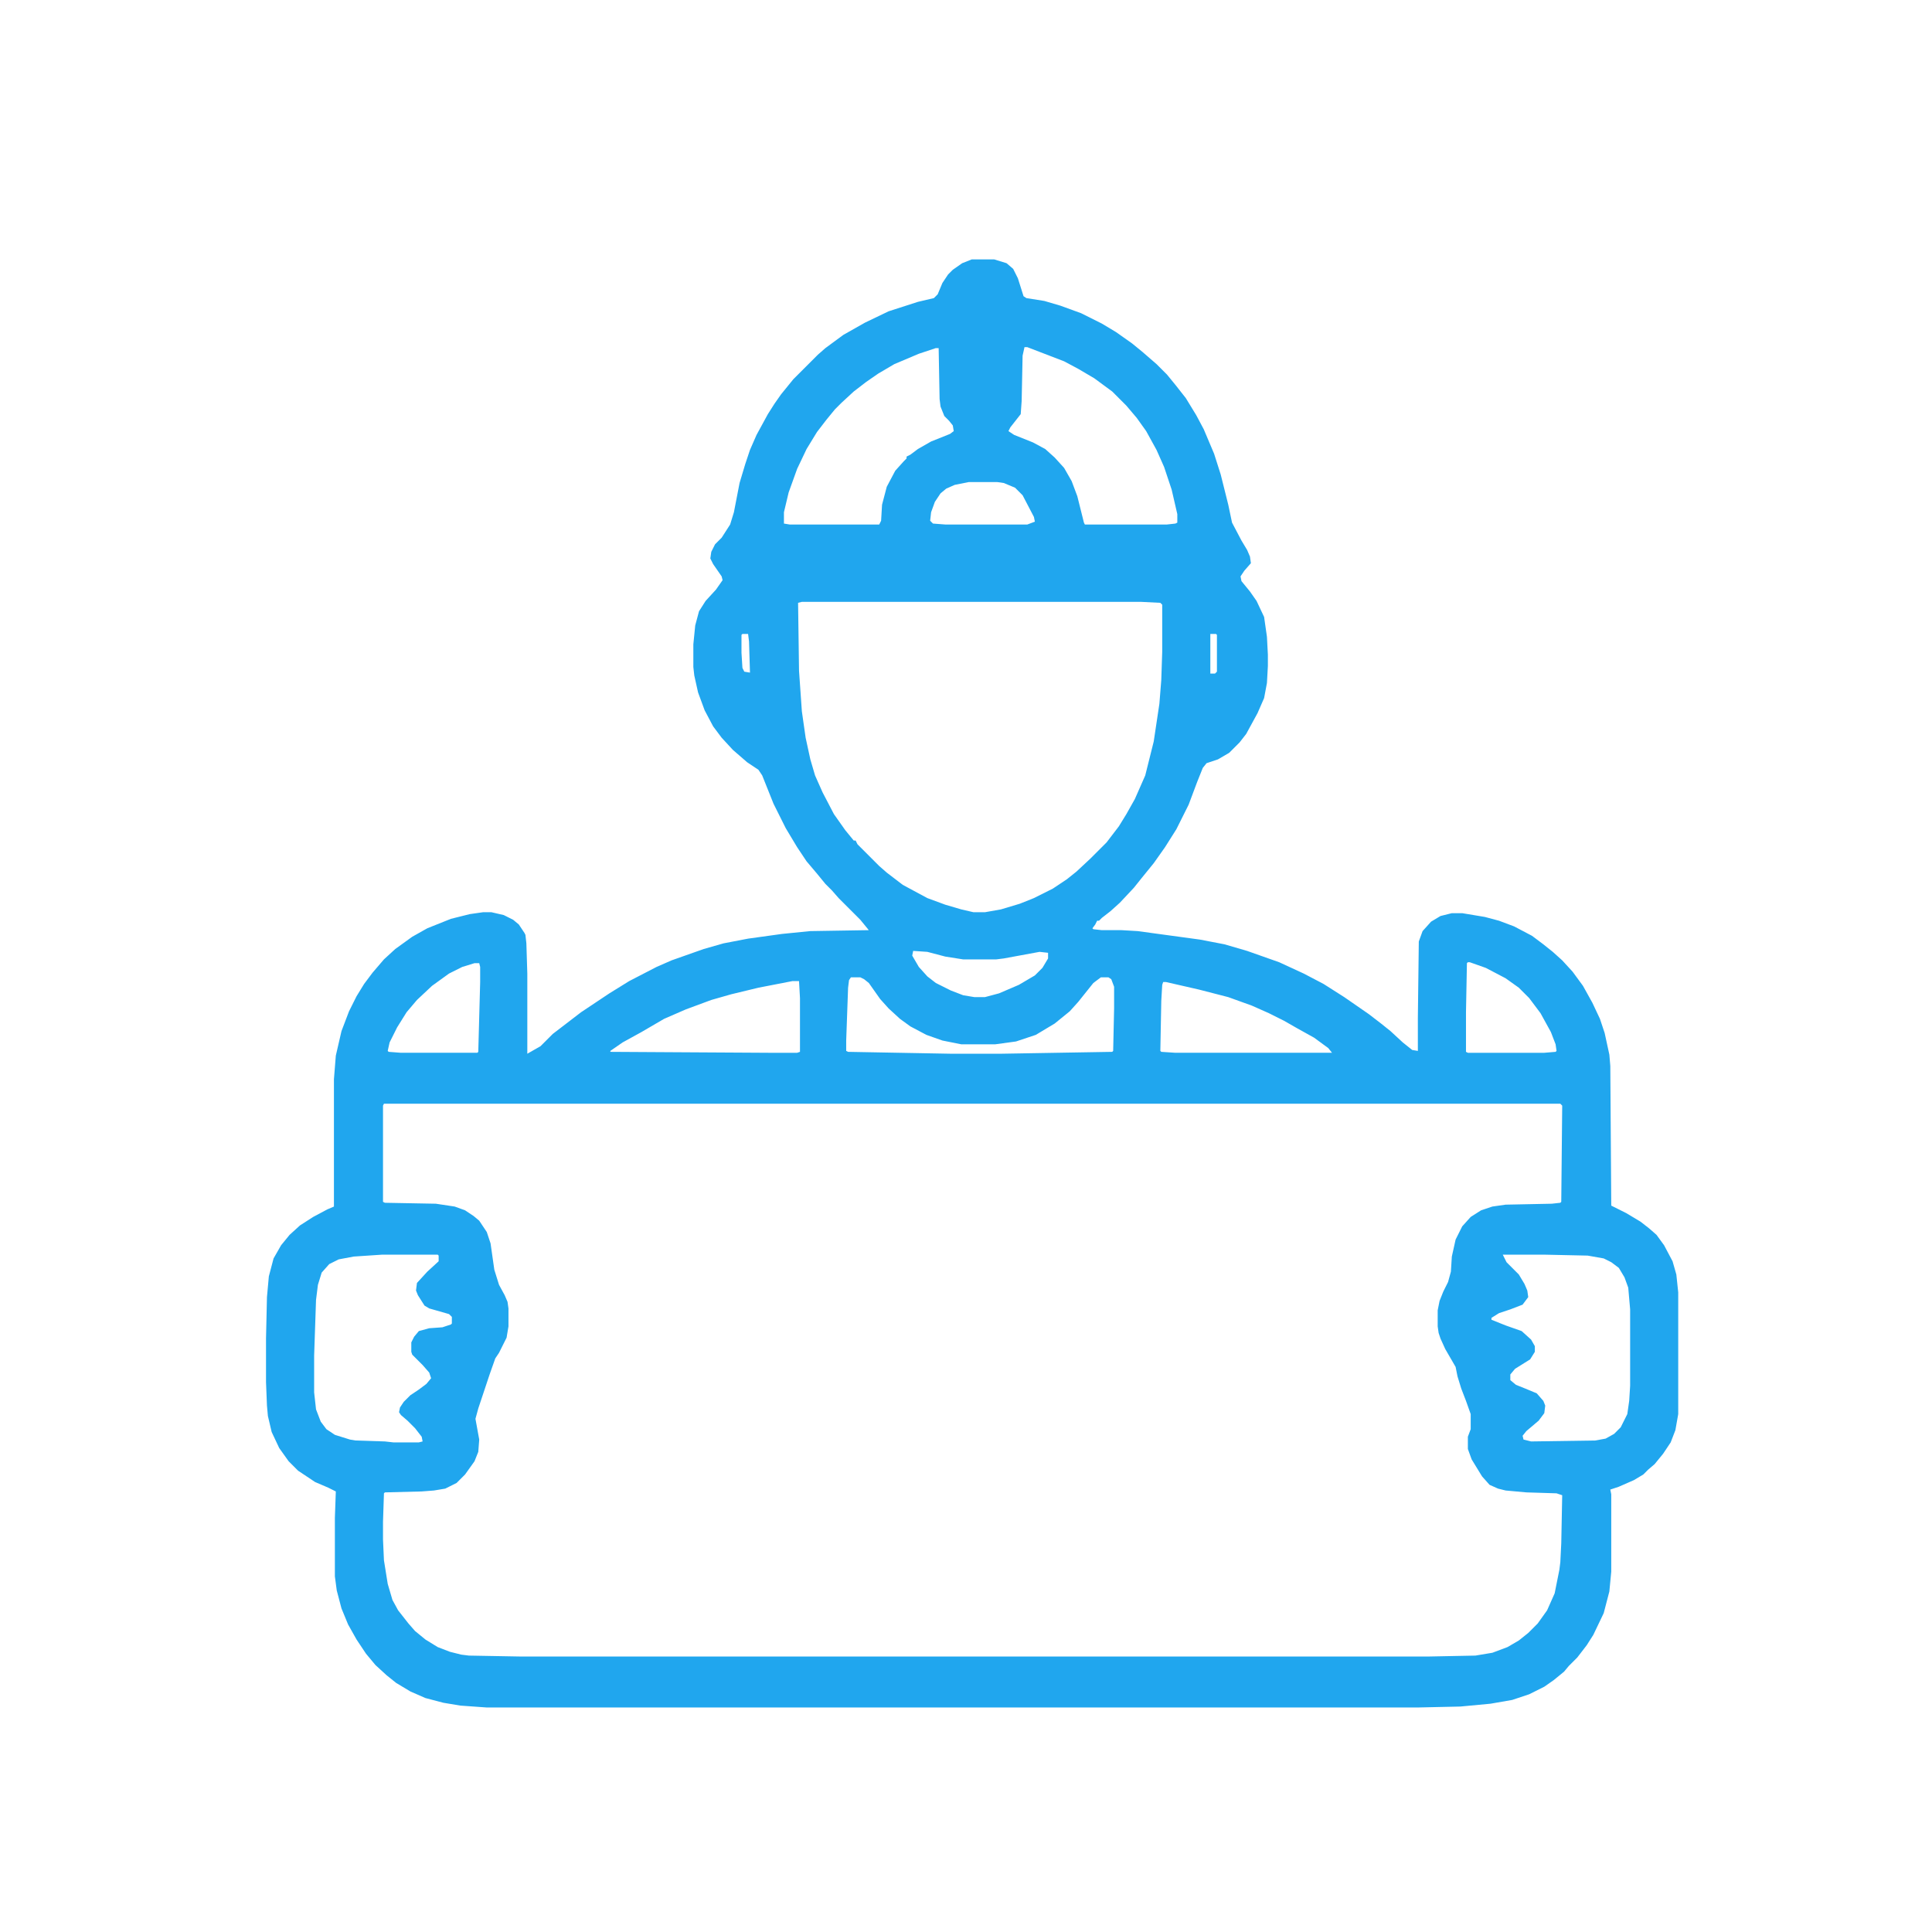 <svg xmlns="http://www.w3.org/2000/svg" viewBox="0 0 2048 2048" width="1280" height="1280"><path transform="translate(1030,275)" d="m0 0h24l13 4 7 6 5 10 6 19 3 2 19 3 17 5 22 8 22 11 15 9 17 12 11 9 15 13 11 11 9 11 11 14 11 18 8 15 11 26 7 22 8 32 4 19 10 19 6 10 3 7 1 7-7 8-4 6 1 5 9 11 7 10 8 17 3 21 1 19v12l-1 18-3 16-7 16-12 22-7 9-11 11-12 7-12 4-4 5-6 15-9 24-13 26-12 19-12 17-13 16-8 10-15 16-10 9-9 7-3 3h-2l-2 4-3 4 1 1 9 1h21l17 1 66 9 26 5 24 7 34 12 26 12 21 11 22 14 26 18 13 10 10 8 13 12 10 8 6 1v-35l1-81 4-11 9-10 10-6 12-3h11l24 4 15 4 16 6 19 10 12 9 10 8 10 9 11 12 11 15 10 18 8 17 5 15 5 23 1 12 1 148 16 8 15 9 9 7 8 7 8 11 9 17 4 14 2 19v129l-3 17-5 13-8 12-9 11-7 6-5 5-10 6-16 7-9 3 1 5v82l-2 21-6 23-11 23-7 11-10 13-9 9-5 6-11 9-10 7-16 8-18 6-23 4-32 3-45 1h-987l-28-2-18-3-19-5-16-7-15-9-10-8-12-11-10-12-10-15-9-16-7-17-5-19-2-15v-62l1-28-8-4-14-6-18-12-10-10-10-14-8-17-4-17-1-11-1-25v-46l1-44 2-22 5-19 8-14 9-11 11-10 14-9 15-8 7-3v-135l2-25 6-26 8-21 8-16 8-13 9-12 12-14 12-11 18-13 16-9 25-10 20-5 14-2h9l13 3 10 5 6 5 6 9 1 2 1 9 1 32v85l14-8 13-13 30-23 30-20 21-13 29-15 16-7 34-12 21-6 26-5 36-5 30-3 62-1-9-11-23-23-7-8-7-7-9-11-11-13-10-15-12-20-13-26-12-30-4-6-12-8-15-13-12-13-9-12-9-17-7-19-4-18-1-9v-24l2-20 4-15 7-11 11-12 7-10-1-4-9-13-3-6 1-7 4-8 7-7 9-14 4-13 6-31 6-20 5-15 7-16 12-22 7-11 7-10 13-16 26-26 8-7 19-14 23-13 25-12 31-10 17-4 4-4 5-12 6-9 5-5 10-7zm56 93-2 9-1 48-1 14-11 14-2 4 6 4 20 8 13 7 10 9 10 11 8 14 6 16 7 28 1 2h87l9-1 2-1v-9l-6-26-8-24-8-18-11-20-10-14-11-13-15-15-19-14-17-10-15-8-39-15zm-94 1-18 6-26 11-17 10-13 9-13 10-13 12-7 7-9 11-10 13-11 18-10 21-9 25-5 21v12l6 1h95l2-4 1-17 5-19 9-17 9-10 3-3v-2l4-2 8-6 14-8 20-8 4-3-1-6-4-5-5-5-4-10-1-8-1-54zm35 142-15 3-9 4-6 5-6 9-4 11-1 9 3 3 13 1h87l8-3-1-5-12-23-8-8-12-5-7-1zm-177 127-4 1 1 72 3 43 4 28 5 23 5 17 8 18 12 23 12 17 9 11h2l2 4 23 23 8 7 17 13 26 14 19 7 17 5 13 3h12l17-3 20-6 15-6 20-10 15-10 10-8 15-14 17-17 13-17 8-13 9-16 11-25 9-36 6-40 2-25 1-30v-50l-2-2-20-1zm-63 34-1 1v19l1 16 2 4 6 1-1-33-1-8zm496 0v42h5l2-2v-39l-1-1zm-315 336-1 5 7 12 9 10 9 7 16 8 13 5 12 2h11l15-4 21-9 17-10 8-8 6-10v-6l-9-1-38 7-8 1h-35l-19-3-19-5zm588 12-1 1-1 52v42l2 1h81l12-1 1-1-1-7-5-13-11-20-12-16-11-11-14-10-21-11-17-6zm-1053 1-13 4-14 7-18 13-16 15-11 13-10 16-8 16-2 9 1 1 13 1h81l1-1 2-74v-16l-1-4zm399 15-2 3-1 8-2 56v11l2 1 109 2h53l118-2 1-1 1-45v-23l-3-8-3-2h-8l-8 6-16 20-9 10-16 13-20 12-21 7-22 3h-36l-20-4-17-6-17-9-11-8-12-11-9-10-12-17-5-4-4-2zm-62 4-36 7-29 7-21 6-27 10-23 10-24 14-20 11-13 9v1l168 1h30l3-1v-57l-1-18zm393 1-1 3-1 17-1 53 1 1 15 1h166l-4-5-15-11-18-10-14-8-16-8-18-8-25-9-31-8-35-8zm-826 129-1 2v102l2 1 54 1 20 3 11 4 9 6 6 5 8 12 4 12 4 28 5 16 6 11 3 7 1 7v19l-2 12-8 16-4 6-6 17-12 36-3 11 4 22-1 13-4 10-10 14-9 9-12 6-12 2-13 1-39 1-1 1-1 30v19l1 22 4 25 5 17 6 11 11 14 7 8 11 9 13 8 13 5 12 3 8 1 55 1h962l50-1 18-3 16-6 12-7 10-8 10-10 10-14 8-18 5-25 1-8 1-20 1-51-6-2-32-1-22-2-8-2-9-4-8-9-11-18-4-11v-13l3-8v-16l-5-14-5-13-4-13-2-10-11-19-5-11-2-6-1-7v-17l2-10 4-10 5-10 3-11 1-16 4-18 7-14 9-10 11-7 12-4 14-2 49-1 9-1 1-1 1-102-2-2zm-2 160-30 2-16 3-10 5-8 9-4 13-2 16-2 59v39l2 18 5 13 6 8 9 6 16 5 6 1 31 1 9 1h27l4-1-1-5-7-9-8-8-7-6-2-3 1-5 4-6 7-7 9-6 8-6 5-6-2-6-7-8-11-11-1-3v-10l3-6 5-6 11-3 14-1 9-3 1-1v-7l-3-3-21-6-5-3-7-11-2-5 1-8 11-12 12-11v-6l-1-1zm1188 0 4 8 13 13 6 10 3 7 1 7-6 8-13 5-12 4-8 5v2l15 6 17 6 10 9 4 7v6l-5 8-16 10-5 6v6l6 5 10 4 12 5 7 8 2 5-1 8-6 8-13 11-4 5 1 4 8 2 68-1 11-2 9-5 7-7 7-14 2-14 1-16v-81l-2-23-4-11-6-10-8-6-8-4-17-3-46-1z" fill="#20A6EE"></path></svg>